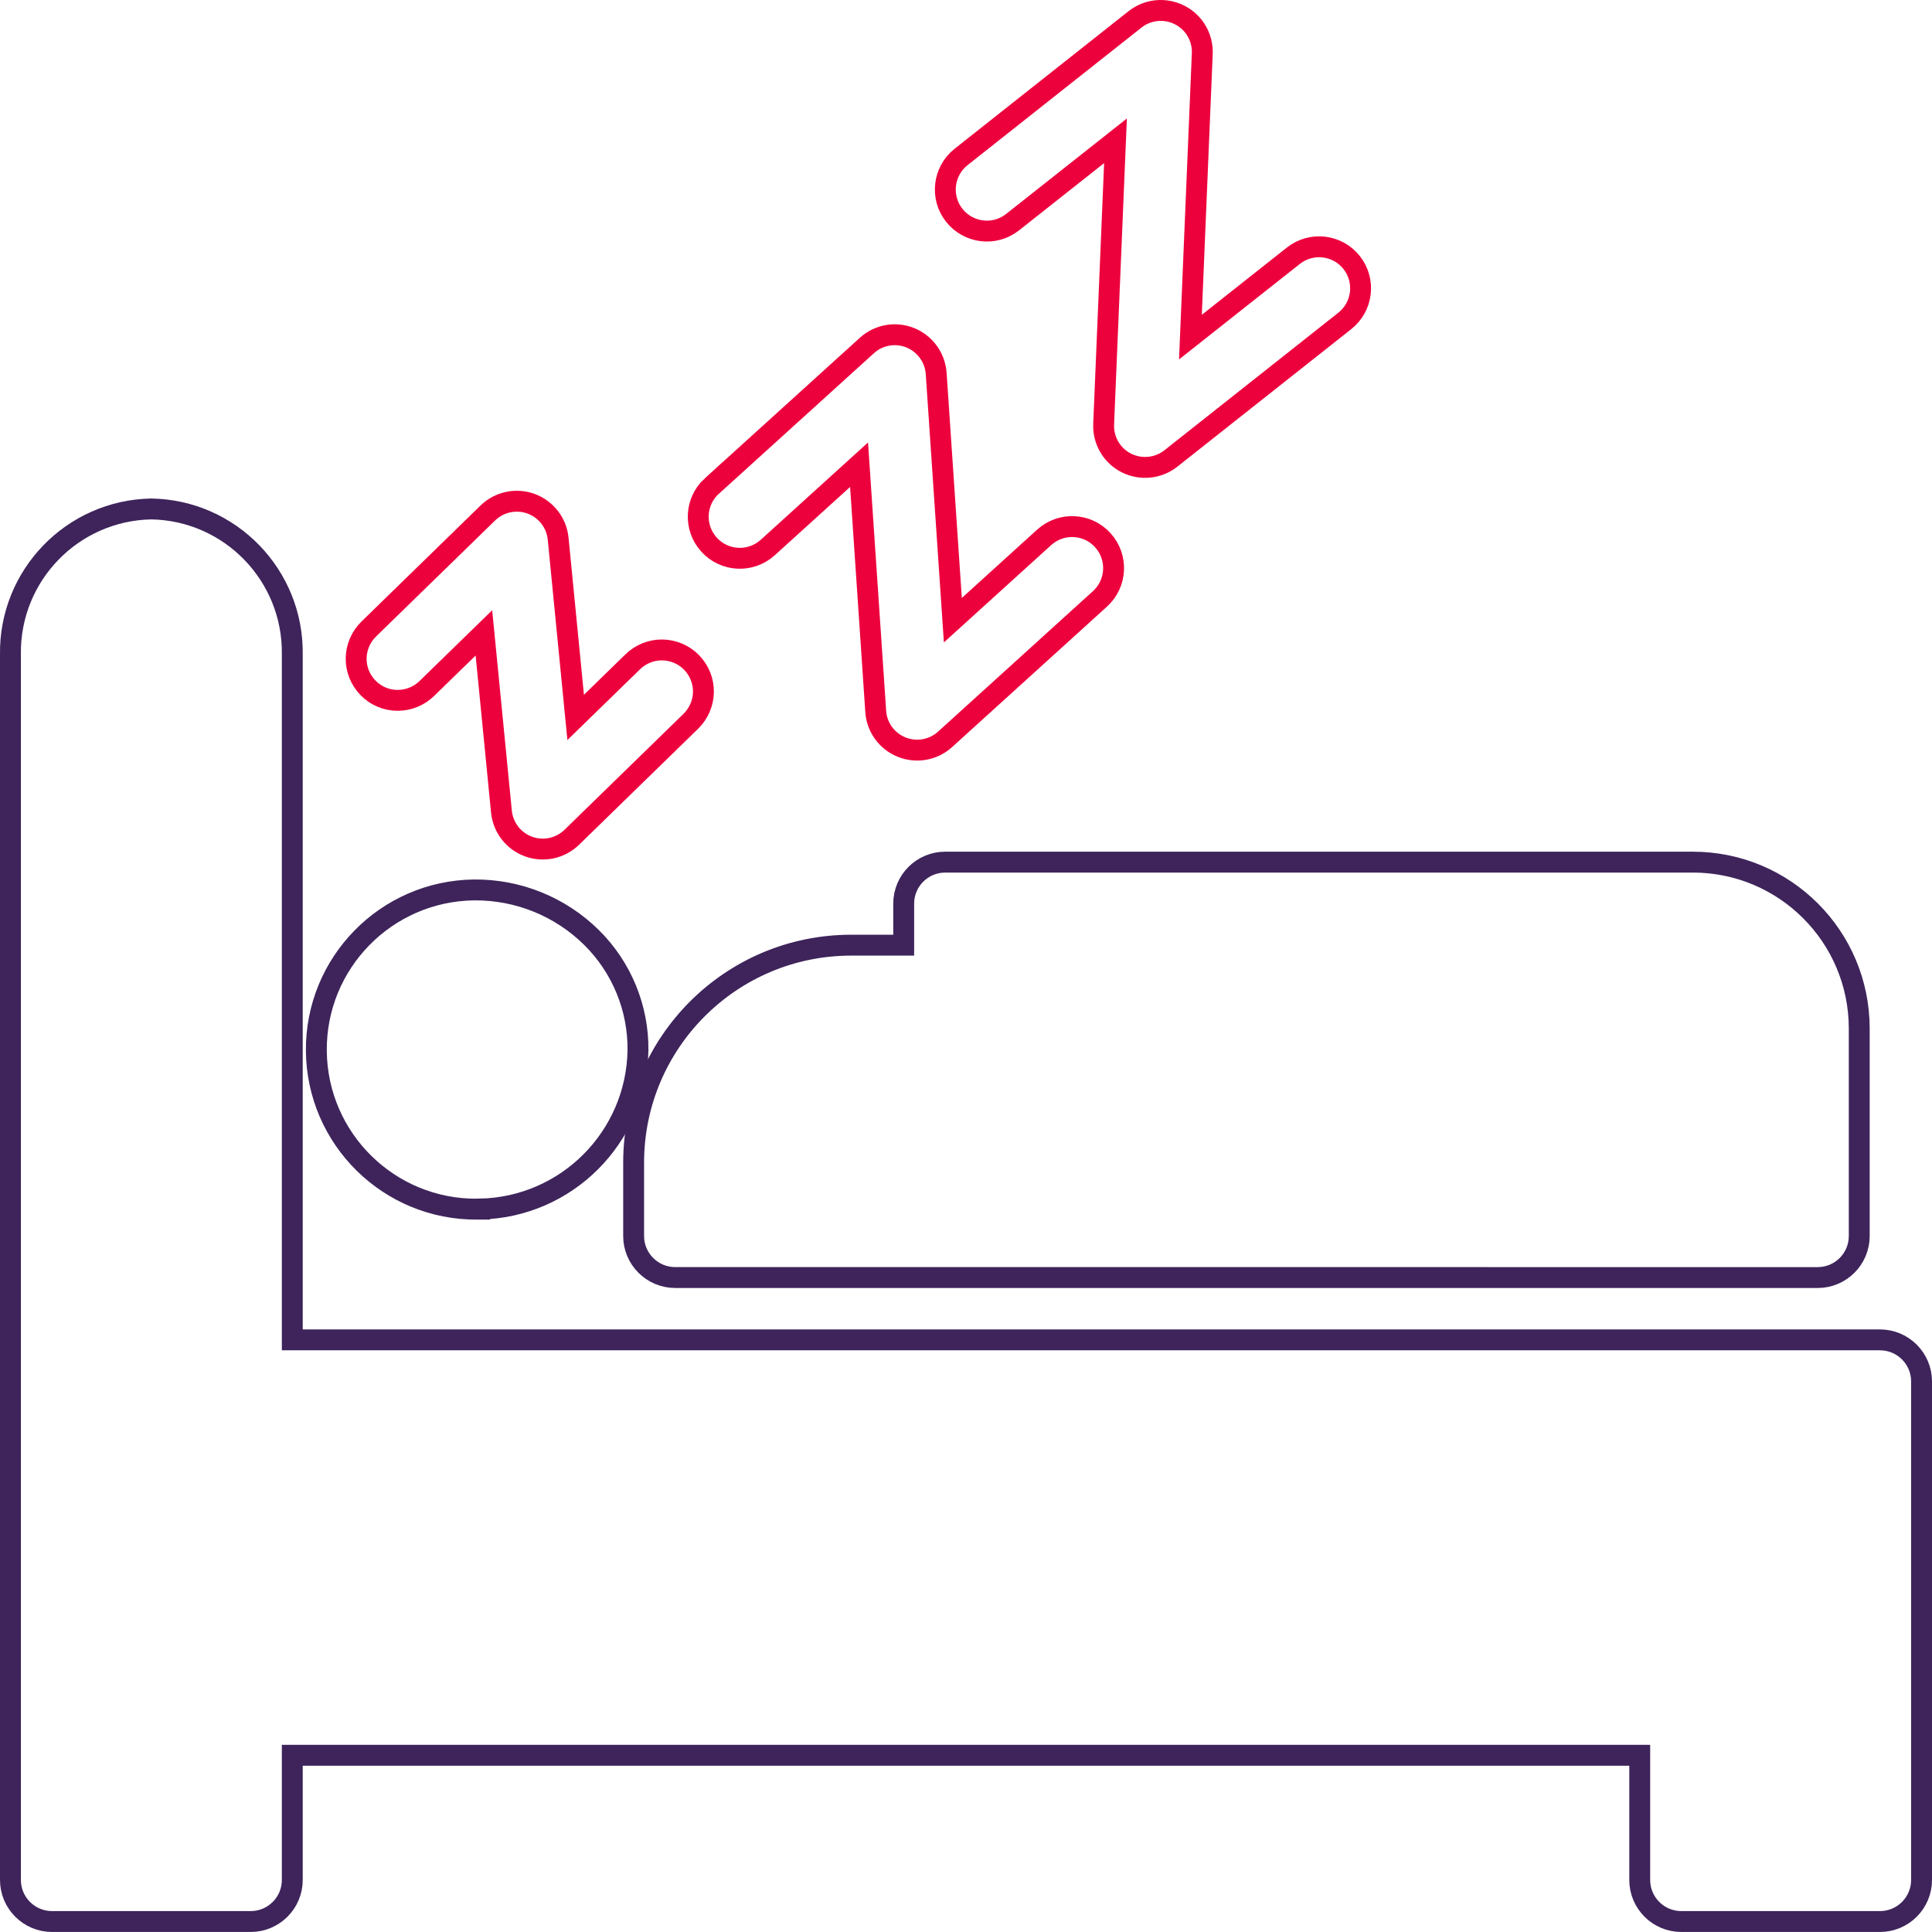 <?xml version="1.0" encoding="UTF-8"?> <svg xmlns="http://www.w3.org/2000/svg" xmlns:xlink="http://www.w3.org/1999/xlink" width="185px" height="185px" viewBox="0 0 185 185" version="1.1"><title>np_sleep_1990048_743D90</title><g id="Page-1" stroke="none" stroke-width="1" fill="none" fill-rule="evenodd"><g id="Sleep" transform="translate(-22, -2)" fill-rule="nonzero" stroke-width="2"><g id="np_sleep_1990048_743D90" transform="translate(23, 3)"><path d="M179.018,127.3 L26.988,127.3 L26.988,61.661 C27.092,54.097 21.058,47.869 13.495,47.735 C5.931,47.869 -0.103,54.097 0,61.661 L0,179.013 C0,181.214 1.784,182.997 3.984,182.997 L23.012,182.997 L23.005,182.997 C25.205,182.997 26.988,181.214 26.988,179.013 L26.988,167.079 L156.013,167.079 L156.013,179.013 C156.013,181.214 157.796,182.997 159.997,182.997 L179.017,182.997 C181.217,182.997 183,181.214 183,179.013 L183,131.276 C183,129.083 181.217,127.3 179.017,127.3 L179.018,127.3 Z" id="Path" stroke="#3E245B"></path><path d="M173.05,121.333 C175.251,121.333 177.033,119.55 177.033,117.357 L177.033,97.464 C177.018,88.677 169.902,81.561 161.116,81.554 L89.509,81.554 C87.316,81.554 85.534,83.329 85.534,85.53 L85.534,89.505 L80.484,89.505 C68.997,89.52 59.687,98.829 59.674,110.315 L59.674,117.356 C59.674,119.549 61.457,121.332 63.657,121.332 L173.05,121.333 Z" id="Path" stroke="#3E245B"></path><path d="M44.687,114.783 L44.933,114.783 L44.933,114.776 C53.25,114.619 59.949,107.899 60.09,99.582 C60.135,95.532 58.531,91.63 55.652,88.781 C52.661,85.82 48.611,84.179 44.397,84.216 C35.968,84.313 29.21,91.221 29.292,99.642 C29.374,108.07 36.266,114.843 44.687,114.783 L44.687,114.783 Z" id="Path" stroke="#3E245B"></path><path d="M39.87,64.928 L45.337,59.602 L47.015,76.713 C47.165,78.235 48.172,79.54 49.611,80.062 C51.043,80.584 52.655,80.241 53.751,79.174 L65.148,68.068 C65.902,67.33 66.342,66.323 66.357,65.271 C66.372,64.212 65.962,63.19 65.223,62.436 C64.492,61.683 63.478,61.251 62.426,61.236 C61.367,61.221 60.352,61.631 59.592,62.369 L54.124,67.695 L52.446,50.584 C52.297,49.063 51.29,47.765 49.85,47.235 C48.418,46.713 46.807,47.056 45.71,48.123 L34.313,59.229 C33.559,59.968 33.119,60.975 33.104,62.034 C33.089,63.086 33.5,64.107 34.238,64.861 C34.969,65.622 35.983,66.054 37.035,66.062 C38.094,66.077 39.109,65.667 39.87,64.928 L39.87,64.928 Z" id="Path" stroke="#ED013D"></path><path d="M72.511,51.435 L81.26,43.499 L82.856,67.122 C82.953,68.643 83.923,69.971 85.333,70.538 C86.75,71.112 88.369,70.821 89.495,69.799 L104.331,56.343 C105.957,54.866 106.076,52.353 104.599,50.727 C103.13,49.101 100.616,48.981 98.99,50.451 L90.241,58.387 L88.645,34.764 C88.54,33.243 87.578,31.915 86.161,31.341 C84.751,30.774 83.132,31.057 82.006,32.087 L67.163,45.543 L67.163,45.535 C65.537,47.012 65.417,49.526 66.894,51.152 C68.364,52.778 70.877,52.905 72.511,51.435 L72.511,51.435 Z" id="Path" stroke="#ED013D"></path><path d="M95.954,20.278 L105.815,12.483 L104.681,39.612 C104.614,41.171 105.457,42.618 106.844,43.326 C108.231,44.027 109.902,43.863 111.118,42.901 L127.782,29.721 C129.497,28.356 129.788,25.865 128.431,24.142 C127.066,22.419 124.574,22.128 122.851,23.485 L112.99,31.28 L114.124,4.144 C114.191,2.592 113.348,1.138 111.961,0.437 C110.574,-0.272 108.903,-0.108 107.687,0.854 L91.023,14.034 C89.308,15.399 89.017,17.898 90.374,19.614 C91.739,21.337 94.231,21.635 95.954,20.278 L95.954,20.278 Z" id="Path" stroke="#ED013D"></path></g></g></g></svg> 